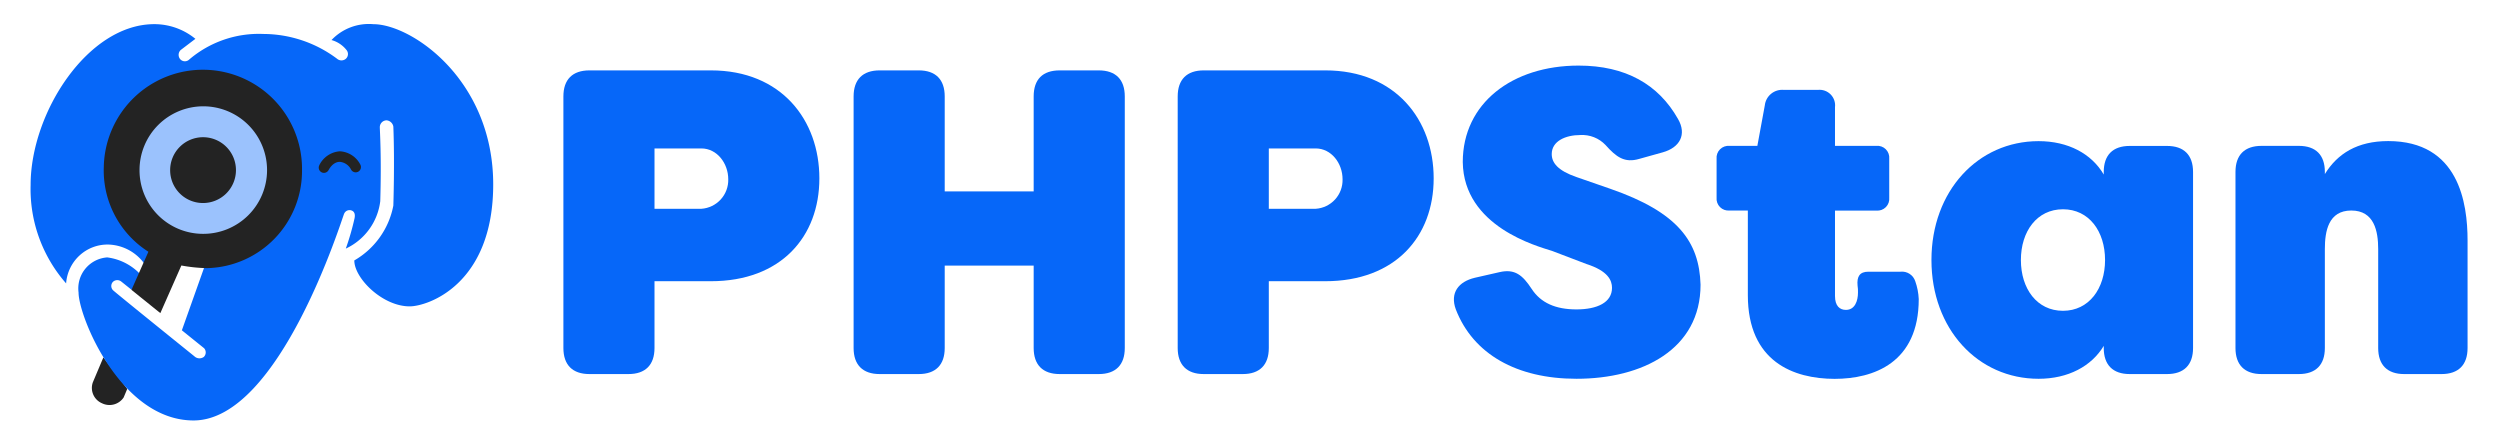 <?xml version="1.0" encoding="UTF-8" standalone="no"?><svg xmlns:inkscape="http://www.inkscape.org/namespaces/inkscape" xmlns:sodipodi="http://sodipodi.sourceforge.net/DTD/sodipodi-0.dtd" xmlns="http://www.w3.org/2000/svg" xmlns:svg="http://www.w3.org/2000/svg" width="360" height="64" viewBox="0 0 360 64" version="1.1" id="svg5" sodipodi:docname="tools_card-logo-phpstan.svg" inkscape:version="1.3.2 (091e20e, 2023-11-25, custom)" xml:space="preserve"><defs id="defs5"><clipPath id="clip0"><rect width="275" height="46" fill="#ffffff" id="rect7" x="0" y="0"/></clipPath></defs><path fill="#232323" d="m 14.887,51.463 -1.513,3.582 a 2.398,2.398 0 0 0 1.301,3.019 2.452,2.452 0 0 0 3.13,-0.828 l 0.519,-1.239 z" id="path1" style="stroke-width:2.379"/><path fill="#516cb3" d="m 37.901,4.891 a 17.769,17.769 0 0 1 10.633,3.568 0.971,0.971 0 0 0 1.275,0 0.916,0.916 0 0 0 0.069,-1.28 4.156,4.156 0 0 0 -2.141,-1.411 7.398,7.398 0 0 1 6.02,-2.286 c 5.526,0 17.265,8.026 17.265,23.073 0,14.448 -9.46,17.562 -12.031,17.562 -3.913,0 -7.971,-4.044 -7.971,-6.615 a 11.622,11.622 0 0 0 5.621,-7.897 c 0,0 0.207,-6.163 0,-11.384 a 1.099,1.099 0 0 0 -0.328,-0.604 1.087,1.087 0 0 0 -0.621,-0.288 0.98,0.98 0 0 0 -0.699,0.278 0.994,0.994 0 0 0 -0.3,0.695 c 0,0.583 0.257,4.191 0.064,10.671 a 8.706,8.706 0 0 1 -4.962,6.827 37.502,37.502 0 0 0 1.256,-4.346 c 0.121,-0.569 0,-0.963 -0.378,-1.125 a 0.84,0.84 0 0 0 -0.951,0.19 0.849,0.849 0 0 0 -0.181,0.293 c -0.255,0.511 -9.241,29.734 -21.672,29.734 -10.502,0 -16.556,-14.986 -16.556,-18.423 a 4.481,4.481 0 0 1 4.125,-5.057 7.919,7.919 0 0 1 4.881,2.555 c 0.321,0.618 -1.384,2.1 -1.384,2.1 l -1.487,-1.189 a 0.913,0.913 0 0 0 -1.161,0.033 0.866,0.866 0 0 0 -0.024,1.216 c 0.378,0.381 11.732,9.529 11.732,9.529 a 1.059,1.059 0 0 0 1.351,0.088 0.897,0.897 0 0 0 0.04,-1.258 l -3.197,-2.576 3.406,-9.586 c 0,0 -5.233,-2.336 -8.639,0.238 A 6.637,6.637 0 0 0 15.577,35.215 5.947,5.947 0 0 0 11.443,36.799 6.035,6.035 0 0 0 9.521,40.809 20.569,20.569 0 0 1 4.409,26.635 c 0,-10.414 8.247,-23.157 17.809,-23.157 a 9.315,9.315 0 0 1 5.918,2.115 l -2.112,1.606 a 0.968,0.968 0 0 0 -0.071,1.327 0.897,0.897 0 0 0 1.206,0.121 15.428,15.428 0 0 1 10.742,-3.756" id="path2" inkscape:label="path2" style="fill:#0667f9;fill-opacity:1;stroke-width:2.379"/><path fill="#232323" d="m 23.089,45.091 3.028,-6.86 a 22.586,22.586 0 0 0 3.67,0.381 14.003,14.003 0 0 0 13.704,-14.127 14.274,14.274 0 0 0 -28.544,-0.461 13.858,13.858 0 0 0 6.422,12.226 l -2.436,5.492 z M 46.657,24.896 a 0.756,0.756 0 0 1 -0.642,-0.354 0.766,0.766 0 0 1 -0.043,-0.735 3.568,3.568 0 0 1 2.959,-2.02 3.528,3.528 0 0 1 2.952,1.903 0.766,0.766 0 0 1 0.059,0.59 0.761,0.761 0 0 1 -0.378,0.454 0.756,0.756 0 0 1 -1.028,-0.352 2.017,2.017 0 0 0 -1.606,-1.075 c -1.03,0 -1.584,1.144 -1.594,1.144 a 0.756,0.756 0 0 1 -0.68,0.442 z" id="path3" style="stroke-width:2.379"/><path fill="#d2d2d2" d="m 29.207,33.673 a 9.182,9.182 0 1 0 -9.115,-9.182 9.148,9.148 0 0 0 9.115,9.182" id="path4" style="fill:#9bc2fd;fill-opacity:1;stroke-width:2.379"/><path fill="#232323" d="m 29.207,29.235 a 4.738,4.738 0 1 0 -4.705,-4.738 4.722,4.722 0 0 0 4.705,4.738" id="path5" style="stroke-width:2.379"/><g style="fill:#0667f9;fill-opacity:1" id="g1" transform="translate(81.129,9.445)"><g clip-path="url(#clip0)" id="g7" style="fill:#0667f9;fill-opacity:1"><path d="m 36.86,16.24 c 0,8.37 -5.5,14.81 -15.62,14.81 h -8.12 v 9.62 c 0,2.43 -1.31,3.75 -3.75,3.75 H 3.75 C 1.31,44.42 0,43.1 0,40.67 V 4.44 C 0,2 1.31,0.69 3.75,0.69 H 21.24 C 31.42,0.69 36.86,7.87 36.86,16.24 Z m -13.12,0.13 c 0,-2.31 -1.63,-4.44 -3.87,-4.44 h -6.75 v 8.69 h 6.75 c 1.069,-0.072 2.069,-0.554 2.79,-1.347 0.721,-0.792 1.108,-1.833 1.08,-2.904 z" fill="#231f20" id="path1-2" style="fill:#0667f9;fill-opacity:1"/><path d="M 41.79,40.67 V 4.44 c 0,-2.44 1.32,-3.75 3.75,-3.75 h 5.63 C 53.6,0.69 54.91,2 54.91,4.44 V 18.12 H 67.72 V 4.44 C 67.72,2 69,0.69 71.47,0.69 h 5.62 C 79.53,0.69 80.84,2 80.84,4.44 v 36.23 c 0,2.43 -1.31,3.75 -3.75,3.75 h -5.62 c -2.44,0 -3.75,-1.32 -3.75,-3.75 V 28.8 H 54.91 v 11.87 c 0,2.43 -1.31,3.75 -3.74,3.75 h -5.63 c -2.43,0 -3.75,-1.32 -3.75,-3.75 z" fill="#231f20" id="path2-6" style="fill:#0667f9;fill-opacity:1"/><path d="m 125.32,16.24 c 0,8.37 -5.5,14.81 -15.62,14.81 h -8.12 v 9.62 c 0,2.43 -1.31,3.75 -3.75,3.75 h -5.62 c -2.43,0 -3.75,-1.32 -3.75,-3.75 V 4.44 c 0,-2.44 1.32,-3.75 3.75,-3.75 h 17.49 c 10.19,0 15.62,7.18 15.62,15.55 z m -13.12,0.13 c 0,-2.31 -1.62,-4.44 -3.87,-4.44 h -6.75 v 8.69 h 6.75 c 1.07,-0.07 2.071,-0.551 2.793,-1.344 0.722,-0.793 1.108,-1.835 1.077,-2.906 z" fill="#231f20" id="path3-1" style="fill:#0667f9;fill-opacity:1"/><path d="m 128.51,35.11 c -0.87,-2.38 0.38,-4 2.75,-4.56 l 3.56,-0.81 c 2.19,-0.5 3.31,0.43 4.62,2.43 1.31,2 3.44,2.94 6.44,2.94 3,0 5.12,-1 5.12,-3.11 0,-1.06 -0.56,-2.43 -3.69,-3.43 l -4.93,-1.88 C 140.26,26.01 129.63,23.2 129.51,13.89 129.51,5.43 136.63,0 146.19,0 c 6.75,0 11.49,2.69 14.31,7.68 1.31,2.25 0.25,4.13 -2.19,4.81 l -3.37,0.94 c -2.13,0.63 -3.32,-0.25 -4.88,-2 -0.463,-0.487 -1.027,-0.867 -1.652,-1.114 -0.626,-0.247 -1.297,-0.355 -1.968,-0.316 -2.12,0 -4.12,0.87 -4.12,2.74 0,1.25 0.87,2.38 3.56,3.31 l 4.87,1.69 c 9.75,3.38 12.81,7.62 13,13.81 0,9.31 -8.37,13.55 -17.86,13.55 -8.63,0 -14.89,-3.56 -17.38,-9.99 z" fill="#231f20" id="path4-5" style="fill:#0667f9;fill-opacity:1"/><path d="M 170.56,33.05 V 20.87 h -2.63 c -0.252,0.025 -0.506,-0.006 -0.744,-0.091 -0.238,-0.085 -0.455,-0.222 -0.633,-0.401 -0.179,-0.179 -0.316,-0.395 -0.401,-0.633 C 166.066,19.506 166.035,19.252 166.06,19 v -5.57 c -0.025,-0.252 0.006,-0.506 0.092,-0.744 0.085,-0.238 0.222,-0.455 0.401,-0.633 0.178,-0.179 0.395,-0.316 0.633,-0.401 0.238,-0.085 0.492,-0.116 0.744,-0.091 h 4 L 173,5.75 c 0.068,-0.662 0.396,-1.271 0.911,-1.692 0.515,-0.422 1.176,-0.622 1.839,-0.558 h 4.88 c 0.337,-0.039 0.678,-8.1e-4 0.998,0.111 0.32,0.112 0.61,0.296 0.849,0.536 0.239,0.241 0.42,0.533 0.53,0.853 0.109,0.321 0.145,0.662 0.103,0.999 v 5.56 h 5.94 c 0.252,-0.025 0.506,0.006 0.744,0.091 0.238,0.085 0.455,0.222 0.633,0.401 0.179,0.179 0.316,0.395 0.401,0.633 0.086,0.238 0.117,0.492 0.092,0.744 V 19 c 0.026,0.253 -0.004,0.508 -0.088,0.747 -0.085,0.239 -0.221,0.457 -0.4,0.637 -0.179,0.18 -0.396,0.318 -0.635,0.404 -0.239,0.086 -0.494,0.117 -0.747,0.092 h -5.94 v 12.3 c 0,1.44 0.69,2 1.57,2 1.31,0 1.74,-1.31 1.74,-2.5 0.012,-0.335 -0.008,-0.669 -0.06,-1 -0.12,-1.31 0.31,-2 1.56,-2 h 4.63 c 0.458,-0.05 0.92,0.061 1.306,0.312 0.386,0.251 0.674,0.629 0.814,1.068 0.293,0.824 0.461,1.687 0.5,2.56 0,9.18 -6.5,11.49 -12.12,11.49 -5.87,-0.01 -12.49,-2.44 -12.49,-12.06 z" fill="#231f20" id="path5-7" style="fill:#0667f9;fill-opacity:1"/><path d="m 197,28 c 0,-9.94 6.69,-17.12 15.43,-17.12 4.25,0 7.63,1.81 9.38,4.81 v -0.37 c 0,-2.44 1.31,-3.75 3.74,-3.75 h 5.37 c 2.44,0 3.75,1.31 3.75,3.75 v 25.35 c 0,2.43 -1.31,3.75 -3.75,3.75 h -5.37 c -2.43,0 -3.74,-1.32 -3.74,-3.75 v -0.31 c -1.75,2.93 -5.13,4.74 -9.38,4.74 C 203.67,45.1 197,37.92 197,28 Z m 25,0 c 0,-4.13 -2.31,-7.31 -6.06,-7.31 -3.75,0 -6.06,3.18 -6.06,7.31 0,4.13 2.31,7.31 6.06,7.31 3.75,0 6.06,-3.2 6.06,-7.31 z" fill="#231f20" id="path6" style="fill:#0667f9;fill-opacity:1"/><path d="M 240.78,40.67 V 15.31 c 0,-2.44 1.31,-3.75 3.75,-3.75 h 5.37 c 2.44,0 3.75,1.31 3.75,3.75 v 0.31 c 1.81,-2.94 4.68,-4.75 9.12,-4.75 10.18,0 11.43,8.93 11.43,14.31 v 15.49 c 0,2.43 -1.31,3.75 -3.75,3.75 h -5.37 c -2.44,0 -3.75,-1.32 -3.75,-3.75 V 26.42 c 0,-2.56 -0.56,-5.55 -3.87,-5.55 -3.31,0 -3.81,3 -3.81,5.55 v 14.25 c 0,2.43 -1.31,3.75 -3.75,3.75 h -5.37 c -2.44,0 -3.75,-1.32 -3.75,-3.75 z" fill="#231f20" id="path7" style="fill:#0667f9;fill-opacity:1"/></g></g></svg>